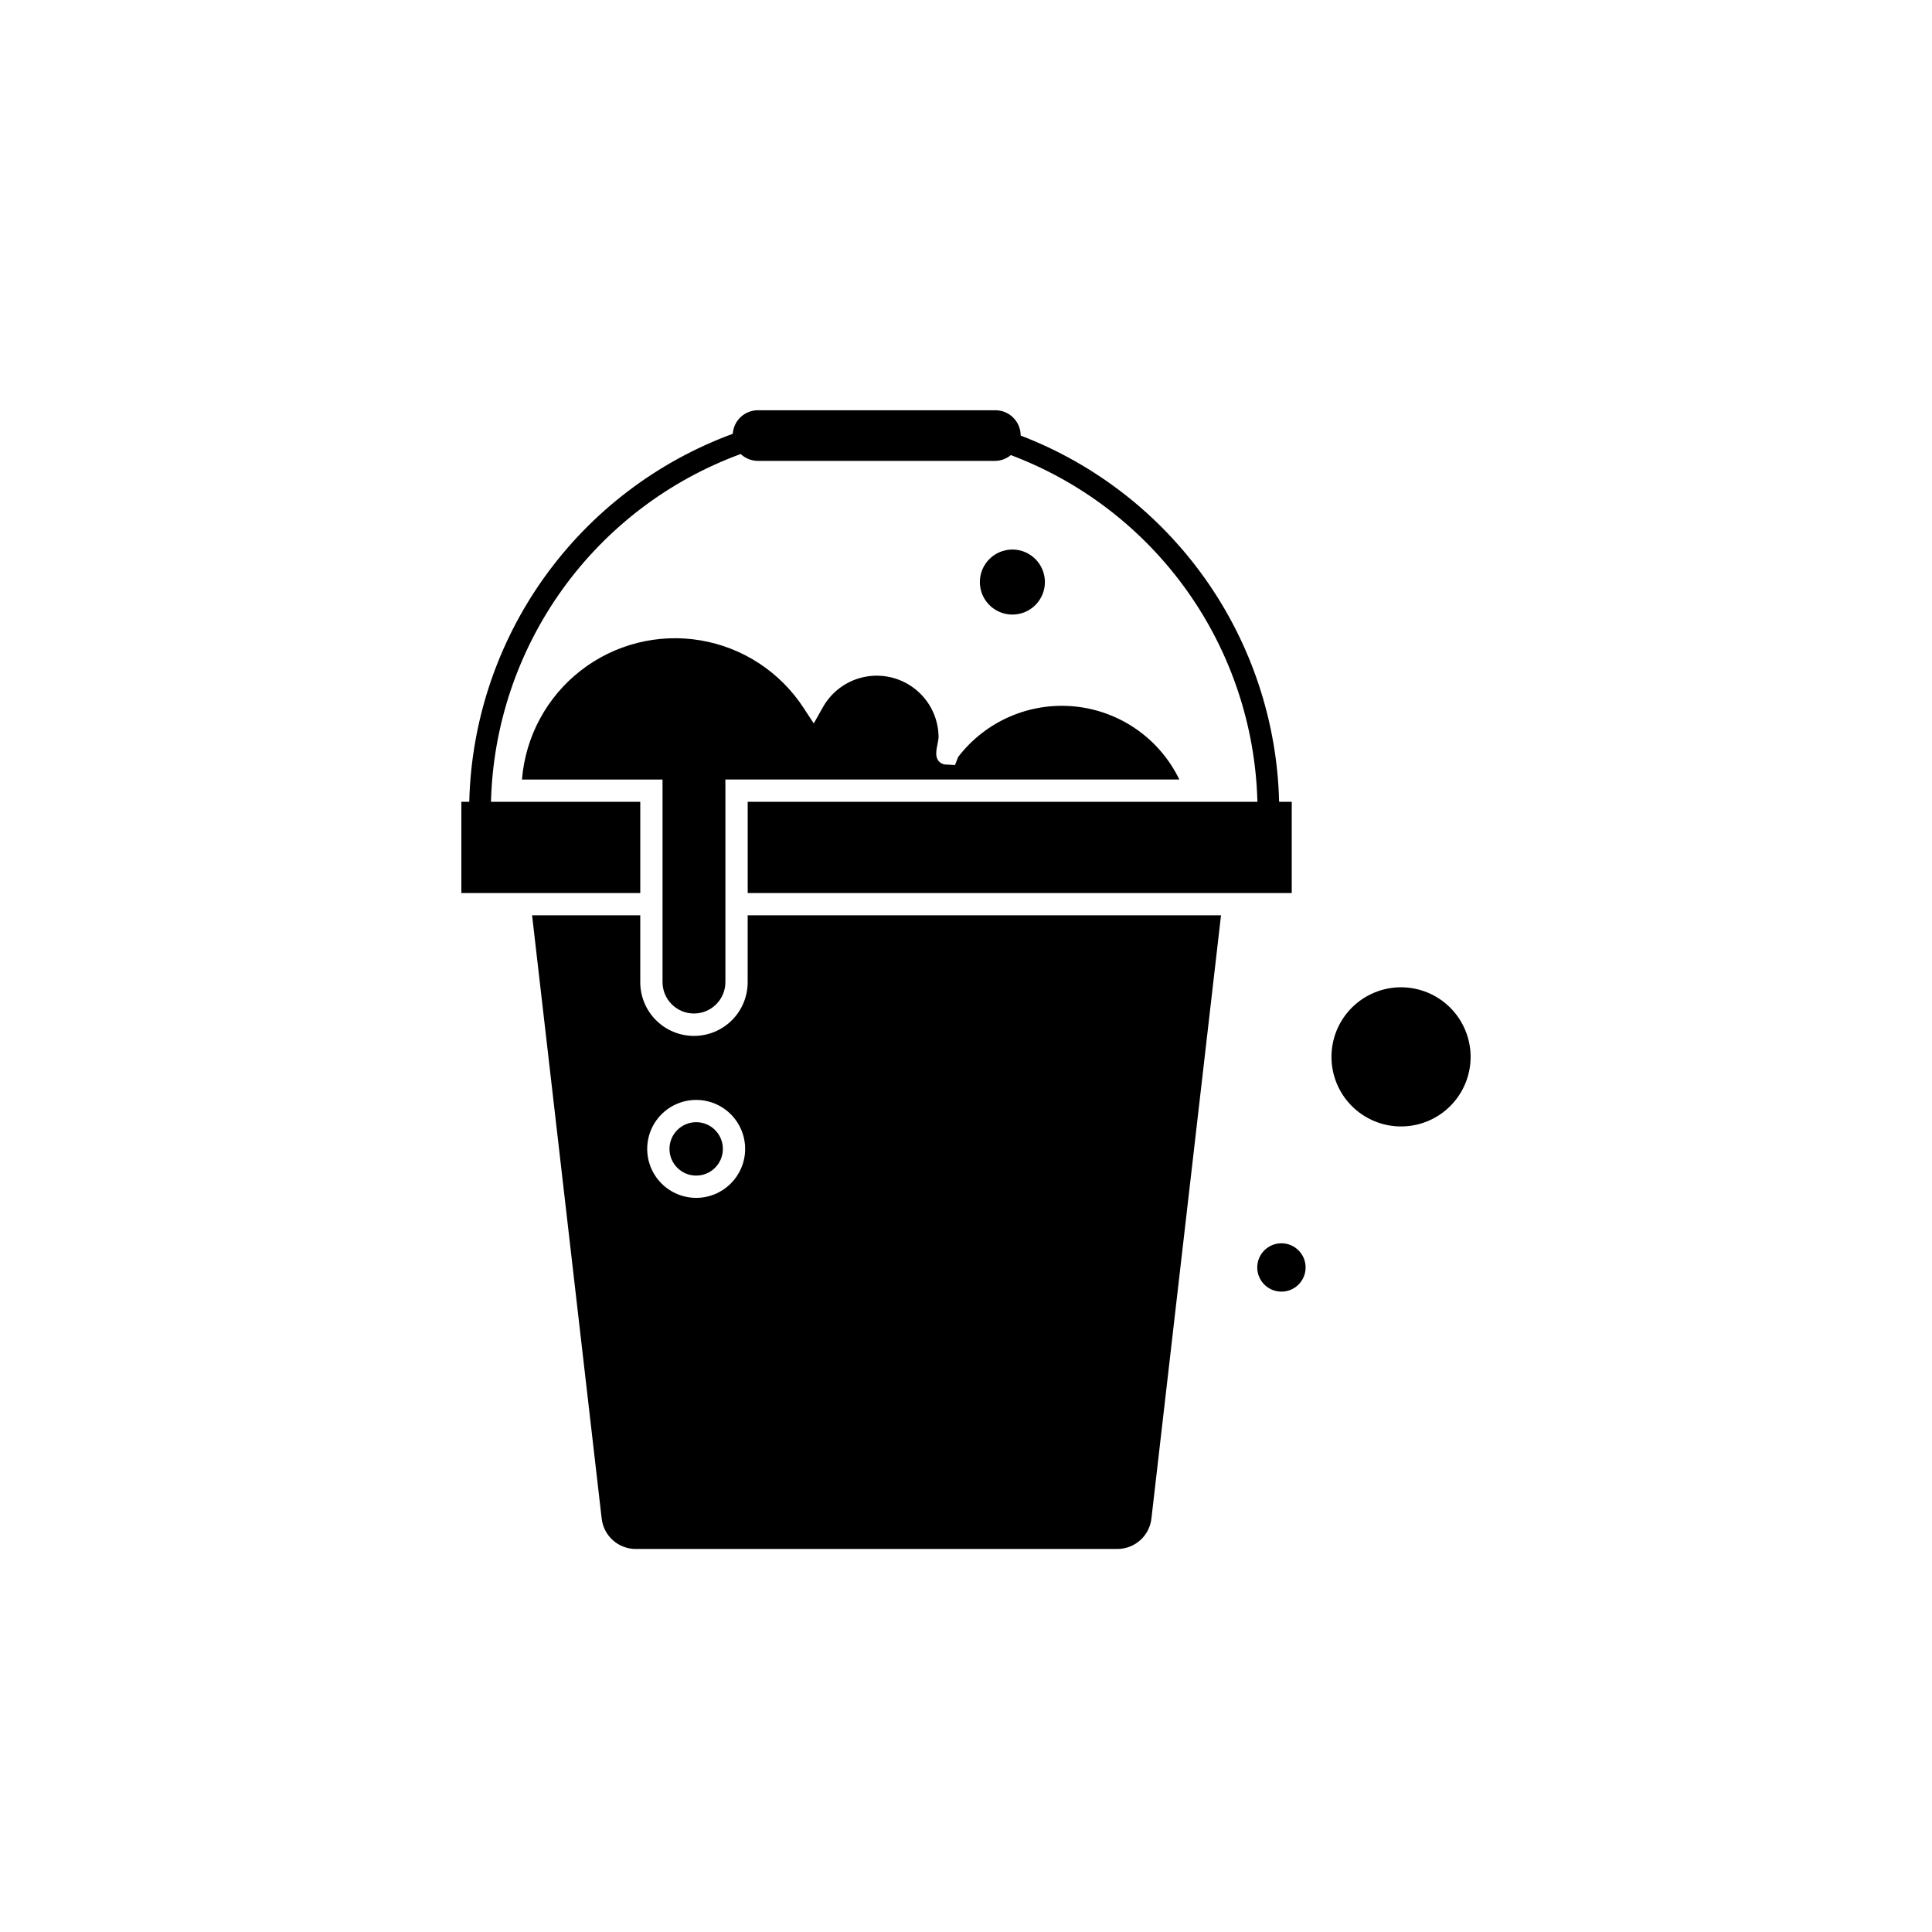 <?xml version="1.0" encoding="UTF-8"?>
<!-- Uploaded to: SVG Repo, www.svgrepo.com, Generator: SVG Repo Mixer Tools -->
<svg fill="#000000" width="800px" height="800px" version="1.1" viewBox="144 144 512 512" xmlns="http://www.w3.org/2000/svg">
 <g>
  <path d="m313.68 356.49h-39.566c0.523-20.227 7.113-39.832 18.91-56.266 11.801-16.438 28.27-28.945 47.27-35.906 1.223 1.156 2.84 1.809 4.523 1.82h62.965c1.5-0.027 2.945-0.57 4.098-1.535 18.797 7.078 35.059 19.602 46.699 35.969 11.641 16.367 18.133 35.836 18.648 55.918h-135.08v24.18h144.18v-24.18h-3.352 0.004c-0.508-21.148-7.289-41.664-19.484-58.945-12.195-17.285-29.254-30.551-49.004-38.117-0.004-3.707-3.008-6.711-6.711-6.711h-62.965c-3.504 0.02-6.394 2.746-6.617 6.242-20.078 7.379-37.477 20.625-49.93 38.016-12.453 17.395-19.391 38.129-19.91 59.516h-2.094v24.18h47.414z"/>
  <path d="m335.57 448.47c0 3.906-3.168 7.074-7.078 7.074-3.906 0-7.074-3.168-7.074-7.074 0-3.91 3.168-7.078 7.074-7.078 3.91 0 7.078 3.168 7.078 7.078"/>
  <path d="m327.91 412.59c4.598-0.004 8.324-3.731 8.328-8.328v-53.68h120.3c-5.231-10.812-15.695-18.141-27.645-19.355-11.949-1.215-23.676 3.852-30.98 13.391l-0.824 2.129-2.875-0.168c-2.664-0.766-2.152-3.391-1.848-4.961 0.16-0.707 0.281-1.422 0.363-2.144 0.012-4.875-2.152-9.504-5.902-12.621-3.746-3.121-8.691-4.406-13.484-3.512-4.793 0.898-8.938 3.883-11.305 8.148l-2.383 4.227-2.66-4.059c-6.211-9.559-16.148-16.074-27.391-17.961-11.242-1.883-22.762 1.035-31.75 8.051-8.984 7.012-14.617 17.473-15.523 28.836h37.25l-0.004 53.68c0.008 4.598 3.734 8.324 8.332 8.328z"/>
  <path d="m342.14 404.26c0.012 3.781-1.484 7.41-4.156 10.086-2.668 2.676-6.293 4.18-10.074 4.18s-7.406-1.504-10.078-4.18c-2.672-2.676-4.164-6.305-4.156-10.086v-17.691h-28.668l18.445 159.88c0.527 4.586 4.41 8.043 9.023 8.043h127.64c4.609-0.004 8.492-3.461 9.02-8.043l18.445-159.88h-125.44zm-13.648 57.188c-5.25 0-9.984-3.164-11.992-8.012-2.008-4.852-0.898-10.434 2.816-14.148 3.711-3.711 9.293-4.82 14.145-2.812 4.852 2.008 8.012 6.742 8.012 11.992-0.008 7.164-5.812 12.973-12.98 12.98z"/>
  <path d="m420.91 298.25c0 4.762-3.859 8.617-8.621 8.617-4.758 0-8.617-3.856-8.617-8.617 0-4.758 3.859-8.617 8.617-8.617 4.762 0 8.621 3.859 8.621 8.617"/>
  <path d="m515.29 405.64c-4.891 0-9.582 1.945-13.039 5.402-3.457 3.457-5.402 8.148-5.398 13.039 0 4.891 1.941 9.582 5.398 13.039 3.457 3.457 8.148 5.402 13.039 5.402s9.582-1.945 13.039-5.402c3.457-3.457 5.402-8.148 5.402-13.039-0.004-4.887-1.949-9.578-5.406-13.035s-8.145-5.402-13.035-5.406z"/>
  <path d="m490 479.89c0 3.539-2.867 6.406-6.406 6.406s-6.41-2.867-6.41-6.406c0-3.539 2.871-6.406 6.41-6.406s6.406 2.867 6.406 6.406"/>
 </g>
</svg>
